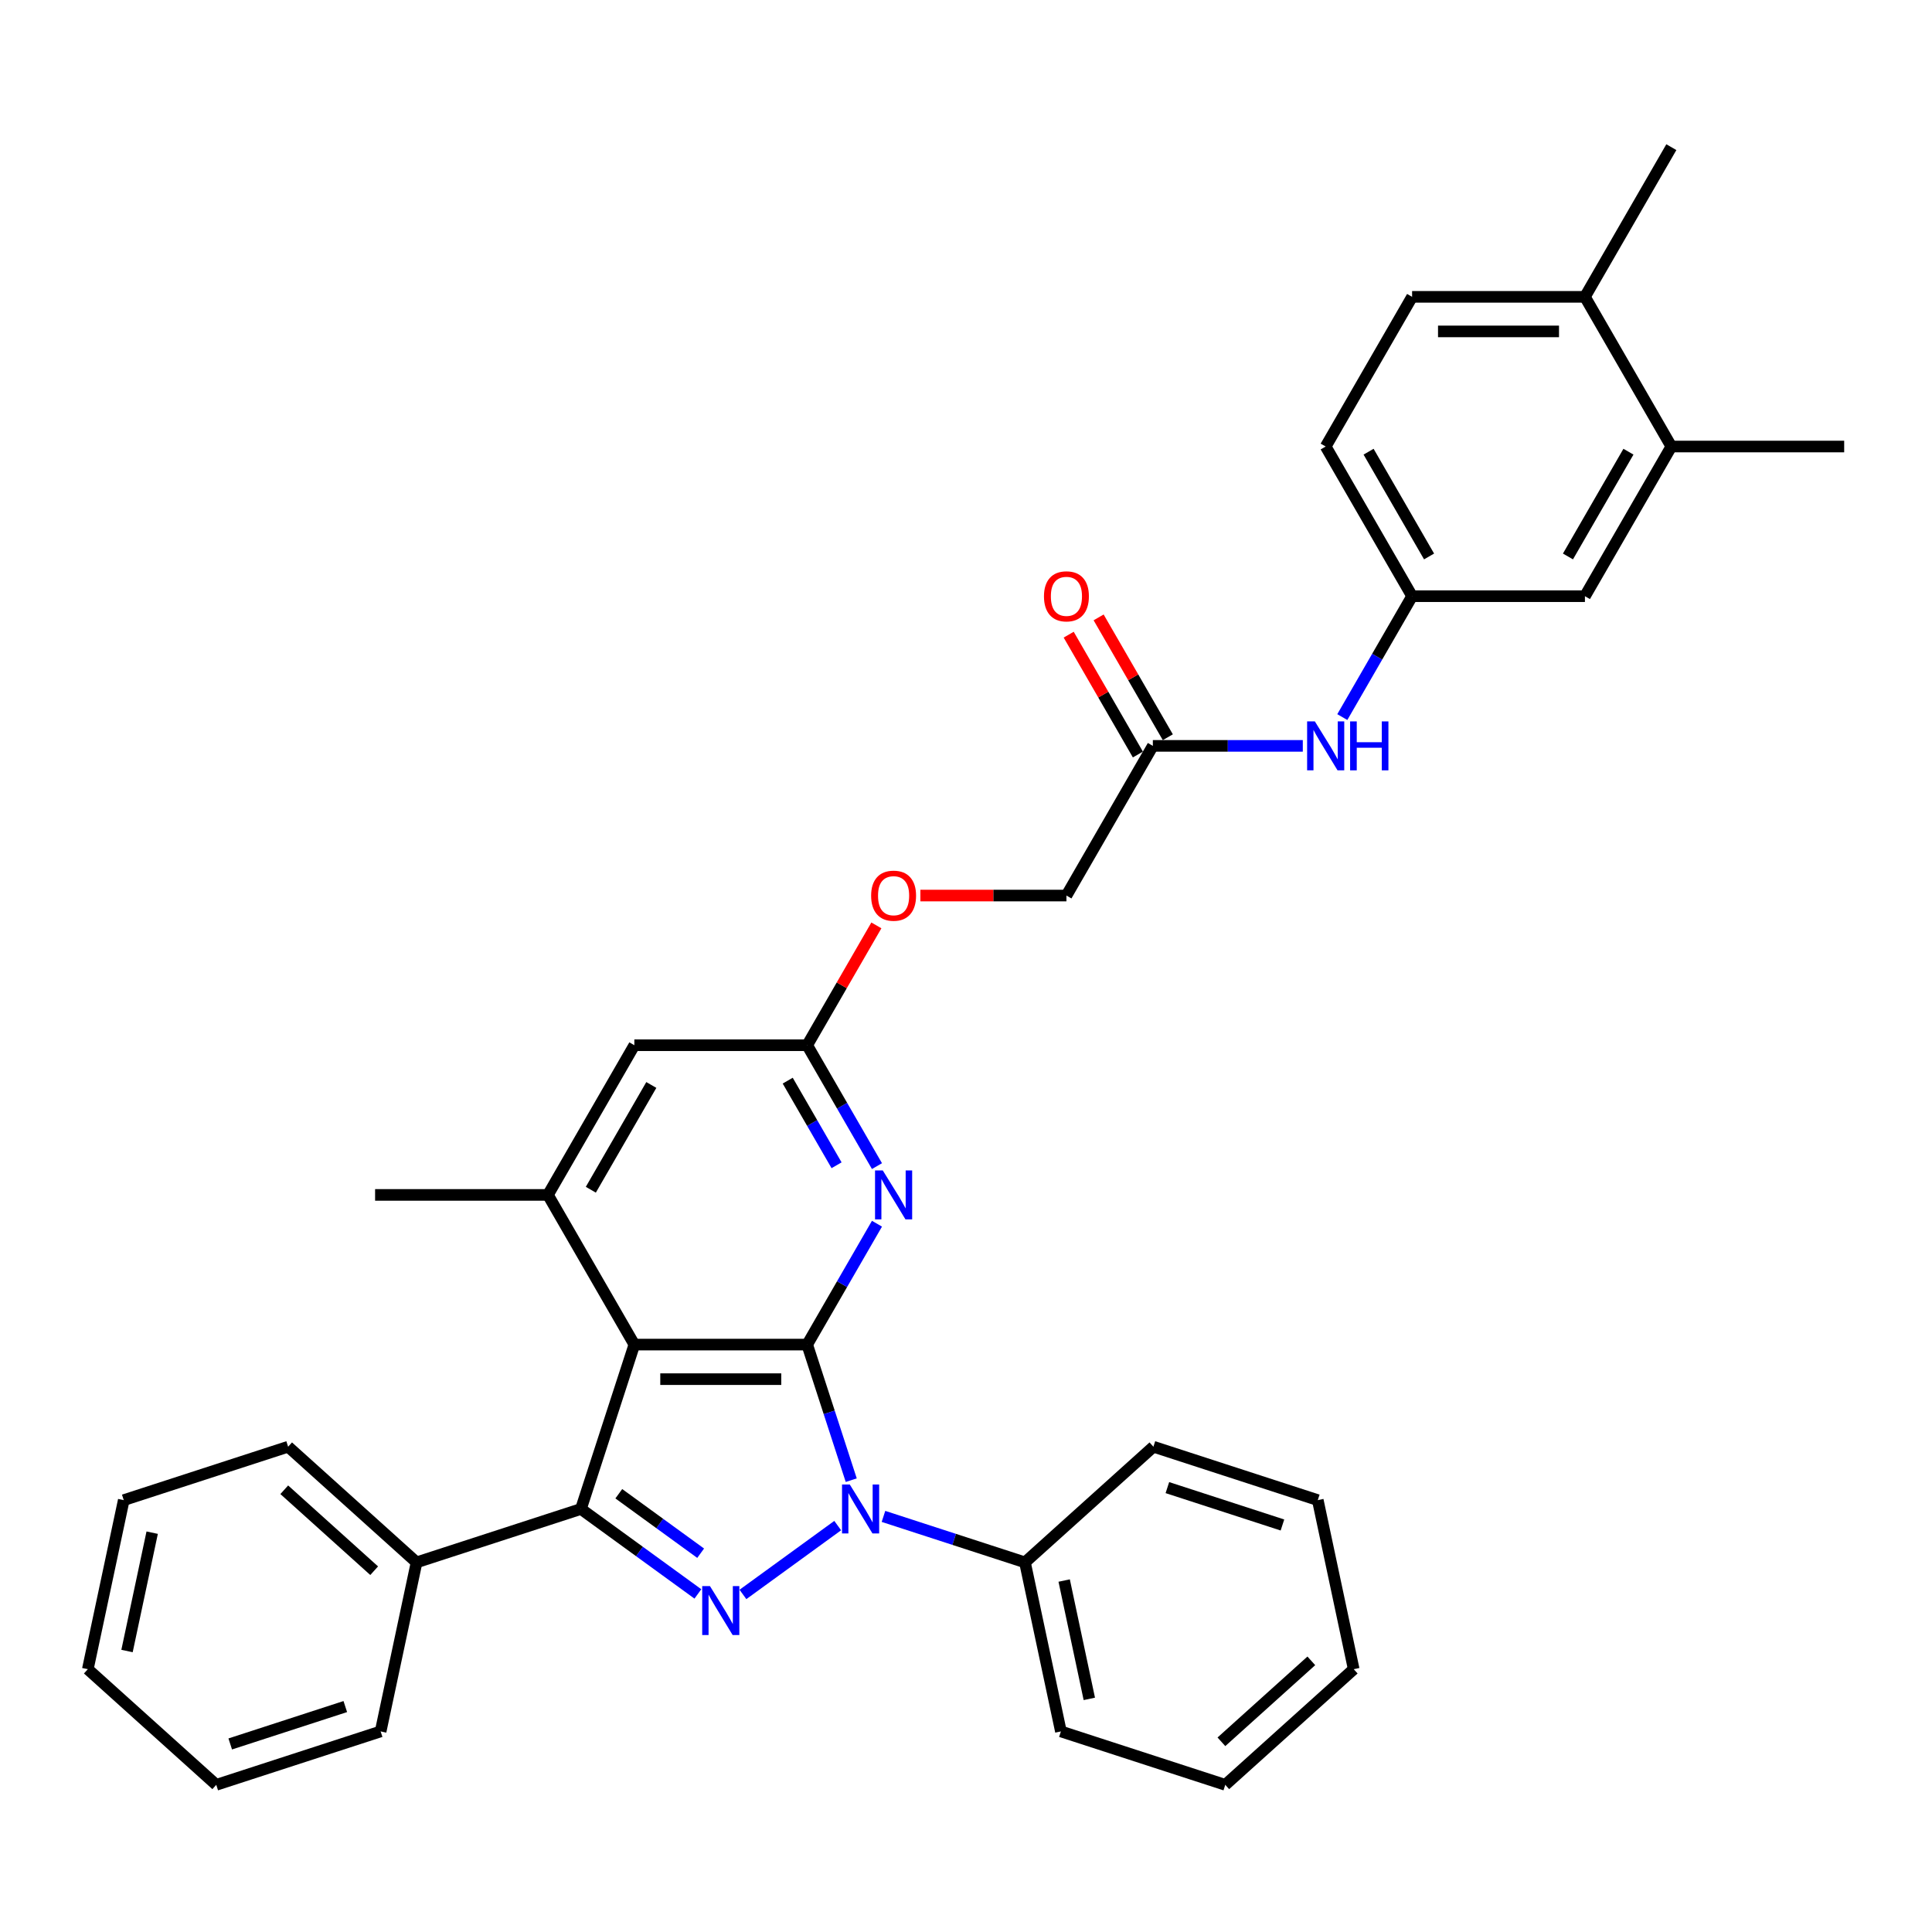 <?xml version='1.0' encoding='iso-8859-1'?>
<svg version='1.1' baseProfile='full'
              xmlns='http://www.w3.org/2000/svg'
                      xmlns:rdkit='http://www.rdkit.org/xml'
                      xmlns:xlink='http://www.w3.org/1999/xlink'
                  xml:space='preserve'
width='1000px' height='1000px' viewBox='0 0 1000 1000'>
<!-- END OF HEADER -->
<rect style='opacity:1.0;fill:#FFFFFF;stroke:none' width='1000' height='1000' x='0' y='0'> </rect>
<path class='bond-0' d='M 417.796,695.957 L 429.197,731.045' style='fill:none;fill-rule:evenodd;stroke:#000000;stroke-width:6px;stroke-linecap:butt;stroke-linejoin:miter;stroke-opacity:1' />
<path class='bond-0' d='M 429.197,731.045 L 440.598,766.133' style='fill:none;fill-rule:evenodd;stroke:#0000FF;stroke-width:6px;stroke-linecap:butt;stroke-linejoin:miter;stroke-opacity:1' />
<path class='bond-2' d='M 417.796,695.957 L 328.338,695.957' style='fill:none;fill-rule:evenodd;stroke:#000000;stroke-width:6px;stroke-linecap:butt;stroke-linejoin:miter;stroke-opacity:1' />
<path class='bond-2' d='M 404.378,713.848 L 341.757,713.848' style='fill:none;fill-rule:evenodd;stroke:#000000;stroke-width:6px;stroke-linecap:butt;stroke-linejoin:miter;stroke-opacity:1' />
<path class='bond-4' d='M 417.796,695.957 L 435.858,664.672' style='fill:none;fill-rule:evenodd;stroke:#000000;stroke-width:6px;stroke-linecap:butt;stroke-linejoin:miter;stroke-opacity:1' />
<path class='bond-4' d='M 435.858,664.672 L 453.921,633.387' style='fill:none;fill-rule:evenodd;stroke:#0000FF;stroke-width:6px;stroke-linecap:butt;stroke-linejoin:miter;stroke-opacity:1' />
<path class='bond-1' d='M 433.596,789.642 L 384.545,825.279' style='fill:none;fill-rule:evenodd;stroke:#0000FF;stroke-width:6px;stroke-linecap:butt;stroke-linejoin:miter;stroke-opacity:1' />
<path class='bond-9' d='M 457.285,784.885 L 493.902,796.783' style='fill:none;fill-rule:evenodd;stroke:#0000FF;stroke-width:6px;stroke-linecap:butt;stroke-linejoin:miter;stroke-opacity:1' />
<path class='bond-9' d='M 493.902,796.783 L 530.52,808.681' style='fill:none;fill-rule:evenodd;stroke:#000000;stroke-width:6px;stroke-linecap:butt;stroke-linejoin:miter;stroke-opacity:1' />
<path class='bond-34' d='M 361.223,825.013 L 330.958,803.025' style='fill:none;fill-rule:evenodd;stroke:#0000FF;stroke-width:6px;stroke-linecap:butt;stroke-linejoin:miter;stroke-opacity:1' />
<path class='bond-34' d='M 330.958,803.025 L 300.694,781.036' style='fill:none;fill-rule:evenodd;stroke:#000000;stroke-width:6px;stroke-linecap:butt;stroke-linejoin:miter;stroke-opacity:1' />
<path class='bond-34' d='M 362.66,803.942 L 341.475,788.55' style='fill:none;fill-rule:evenodd;stroke:#0000FF;stroke-width:6px;stroke-linecap:butt;stroke-linejoin:miter;stroke-opacity:1' />
<path class='bond-34' d='M 341.475,788.55 L 320.29,773.158' style='fill:none;fill-rule:evenodd;stroke:#000000;stroke-width:6px;stroke-linecap:butt;stroke-linejoin:miter;stroke-opacity:1' />
<path class='bond-3' d='M 328.338,695.957 L 300.694,781.036' style='fill:none;fill-rule:evenodd;stroke:#000000;stroke-width:6px;stroke-linecap:butt;stroke-linejoin:miter;stroke-opacity:1' />
<path class='bond-5' d='M 328.338,695.957 L 283.609,618.484' style='fill:none;fill-rule:evenodd;stroke:#000000;stroke-width:6px;stroke-linecap:butt;stroke-linejoin:miter;stroke-opacity:1' />
<path class='bond-11' d='M 300.694,781.036 L 215.614,808.681' style='fill:none;fill-rule:evenodd;stroke:#000000;stroke-width:6px;stroke-linecap:butt;stroke-linejoin:miter;stroke-opacity:1' />
<path class='bond-6' d='M 453.921,603.58 L 435.858,572.295' style='fill:none;fill-rule:evenodd;stroke:#0000FF;stroke-width:6px;stroke-linecap:butt;stroke-linejoin:miter;stroke-opacity:1' />
<path class='bond-6' d='M 435.858,572.295 L 417.796,541.01' style='fill:none;fill-rule:evenodd;stroke:#000000;stroke-width:6px;stroke-linecap:butt;stroke-linejoin:miter;stroke-opacity:1' />
<path class='bond-6' d='M 433.007,603.14 L 420.364,581.241' style='fill:none;fill-rule:evenodd;stroke:#0000FF;stroke-width:6px;stroke-linecap:butt;stroke-linejoin:miter;stroke-opacity:1' />
<path class='bond-6' d='M 420.364,581.241 L 407.72,559.342' style='fill:none;fill-rule:evenodd;stroke:#000000;stroke-width:6px;stroke-linecap:butt;stroke-linejoin:miter;stroke-opacity:1' />
<path class='bond-21' d='M 283.609,618.484 L 194.151,618.484' style='fill:none;fill-rule:evenodd;stroke:#000000;stroke-width:6px;stroke-linecap:butt;stroke-linejoin:miter;stroke-opacity:1' />
<path class='bond-35' d='M 283.609,618.484 L 328.338,541.01' style='fill:none;fill-rule:evenodd;stroke:#000000;stroke-width:6px;stroke-linecap:butt;stroke-linejoin:miter;stroke-opacity:1' />
<path class='bond-35' d='M 305.813,615.808 L 337.123,561.577' style='fill:none;fill-rule:evenodd;stroke:#000000;stroke-width:6px;stroke-linecap:butt;stroke-linejoin:miter;stroke-opacity:1' />
<path class='bond-7' d='M 417.796,541.01 L 328.338,541.01' style='fill:none;fill-rule:evenodd;stroke:#000000;stroke-width:6px;stroke-linecap:butt;stroke-linejoin:miter;stroke-opacity:1' />
<path class='bond-16' d='M 417.796,541.01 L 435.704,509.994' style='fill:none;fill-rule:evenodd;stroke:#000000;stroke-width:6px;stroke-linecap:butt;stroke-linejoin:miter;stroke-opacity:1' />
<path class='bond-16' d='M 435.704,509.994 L 453.611,478.978' style='fill:none;fill-rule:evenodd;stroke:#FF0000;stroke-width:6px;stroke-linecap:butt;stroke-linejoin:miter;stroke-opacity:1' />
<path class='bond-8' d='M 596.713,386.064 L 551.984,463.537' style='fill:none;fill-rule:evenodd;stroke:#000000;stroke-width:6px;stroke-linecap:butt;stroke-linejoin:miter;stroke-opacity:1' />
<path class='bond-10' d='M 596.713,386.064 L 635.52,386.064' style='fill:none;fill-rule:evenodd;stroke:#000000;stroke-width:6px;stroke-linecap:butt;stroke-linejoin:miter;stroke-opacity:1' />
<path class='bond-10' d='M 635.52,386.064 L 674.327,386.064' style='fill:none;fill-rule:evenodd;stroke:#0000FF;stroke-width:6px;stroke-linecap:butt;stroke-linejoin:miter;stroke-opacity:1' />
<path class='bond-17' d='M 604.46,381.591 L 586.553,350.575' style='fill:none;fill-rule:evenodd;stroke:#000000;stroke-width:6px;stroke-linecap:butt;stroke-linejoin:miter;stroke-opacity:1' />
<path class='bond-17' d='M 586.553,350.575 L 568.645,319.559' style='fill:none;fill-rule:evenodd;stroke:#FF0000;stroke-width:6px;stroke-linecap:butt;stroke-linejoin:miter;stroke-opacity:1' />
<path class='bond-17' d='M 588.965,390.537 L 571.058,359.521' style='fill:none;fill-rule:evenodd;stroke:#000000;stroke-width:6px;stroke-linecap:butt;stroke-linejoin:miter;stroke-opacity:1' />
<path class='bond-17' d='M 571.058,359.521 L 553.151,328.505' style='fill:none;fill-rule:evenodd;stroke:#FF0000;stroke-width:6px;stroke-linecap:butt;stroke-linejoin:miter;stroke-opacity:1' />
<path class='bond-23' d='M 530.52,808.681 L 549.12,896.184' style='fill:none;fill-rule:evenodd;stroke:#000000;stroke-width:6px;stroke-linecap:butt;stroke-linejoin:miter;stroke-opacity:1' />
<path class='bond-23' d='M 550.811,818.086 L 563.83,879.338' style='fill:none;fill-rule:evenodd;stroke:#000000;stroke-width:6px;stroke-linecap:butt;stroke-linejoin:miter;stroke-opacity:1' />
<path class='bond-24' d='M 530.52,808.681 L 597.001,748.821' style='fill:none;fill-rule:evenodd;stroke:#000000;stroke-width:6px;stroke-linecap:butt;stroke-linejoin:miter;stroke-opacity:1' />
<path class='bond-13' d='M 694.776,371.161 L 712.838,339.876' style='fill:none;fill-rule:evenodd;stroke:#0000FF;stroke-width:6px;stroke-linecap:butt;stroke-linejoin:miter;stroke-opacity:1' />
<path class='bond-13' d='M 712.838,339.876 L 730.9,308.591' style='fill:none;fill-rule:evenodd;stroke:#000000;stroke-width:6px;stroke-linecap:butt;stroke-linejoin:miter;stroke-opacity:1' />
<path class='bond-25' d='M 215.614,808.681 L 149.134,748.821' style='fill:none;fill-rule:evenodd;stroke:#000000;stroke-width:6px;stroke-linecap:butt;stroke-linejoin:miter;stroke-opacity:1' />
<path class='bond-25' d='M 193.67,812.998 L 147.134,771.096' style='fill:none;fill-rule:evenodd;stroke:#000000;stroke-width:6px;stroke-linecap:butt;stroke-linejoin:miter;stroke-opacity:1' />
<path class='bond-26' d='M 215.614,808.681 L 197.015,896.184' style='fill:none;fill-rule:evenodd;stroke:#000000;stroke-width:6px;stroke-linecap:butt;stroke-linejoin:miter;stroke-opacity:1' />
<path class='bond-12' d='M 865.087,231.118 L 820.358,308.591' style='fill:none;fill-rule:evenodd;stroke:#000000;stroke-width:6px;stroke-linecap:butt;stroke-linejoin:miter;stroke-opacity:1' />
<path class='bond-12' d='M 842.883,233.793 L 811.573,288.024' style='fill:none;fill-rule:evenodd;stroke:#000000;stroke-width:6px;stroke-linecap:butt;stroke-linejoin:miter;stroke-opacity:1' />
<path class='bond-22' d='M 865.087,231.118 L 954.545,231.118' style='fill:none;fill-rule:evenodd;stroke:#000000;stroke-width:6px;stroke-linecap:butt;stroke-linejoin:miter;stroke-opacity:1' />
<path class='bond-38' d='M 865.087,231.118 L 820.358,153.645' style='fill:none;fill-rule:evenodd;stroke:#000000;stroke-width:6px;stroke-linecap:butt;stroke-linejoin:miter;stroke-opacity:1' />
<path class='bond-14' d='M 730.9,308.591 L 820.358,308.591' style='fill:none;fill-rule:evenodd;stroke:#000000;stroke-width:6px;stroke-linecap:butt;stroke-linejoin:miter;stroke-opacity:1' />
<path class='bond-20' d='M 730.9,308.591 L 686.171,231.118' style='fill:none;fill-rule:evenodd;stroke:#000000;stroke-width:6px;stroke-linecap:butt;stroke-linejoin:miter;stroke-opacity:1' />
<path class='bond-20' d='M 739.685,288.024 L 708.375,233.793' style='fill:none;fill-rule:evenodd;stroke:#000000;stroke-width:6px;stroke-linecap:butt;stroke-linejoin:miter;stroke-opacity:1' />
<path class='bond-15' d='M 820.358,153.645 L 730.9,153.645' style='fill:none;fill-rule:evenodd;stroke:#000000;stroke-width:6px;stroke-linecap:butt;stroke-linejoin:miter;stroke-opacity:1' />
<path class='bond-15' d='M 806.939,171.537 L 744.319,171.537' style='fill:none;fill-rule:evenodd;stroke:#000000;stroke-width:6px;stroke-linecap:butt;stroke-linejoin:miter;stroke-opacity:1' />
<path class='bond-27' d='M 820.358,153.645 L 865.087,76.172' style='fill:none;fill-rule:evenodd;stroke:#000000;stroke-width:6px;stroke-linecap:butt;stroke-linejoin:miter;stroke-opacity:1' />
<path class='bond-19' d='M 476.391,463.537 L 514.187,463.537' style='fill:none;fill-rule:evenodd;stroke:#FF0000;stroke-width:6px;stroke-linecap:butt;stroke-linejoin:miter;stroke-opacity:1' />
<path class='bond-19' d='M 514.187,463.537 L 551.984,463.537' style='fill:none;fill-rule:evenodd;stroke:#000000;stroke-width:6px;stroke-linecap:butt;stroke-linejoin:miter;stroke-opacity:1' />
<path class='bond-18' d='M 730.9,153.645 L 686.171,231.118' style='fill:none;fill-rule:evenodd;stroke:#000000;stroke-width:6px;stroke-linecap:butt;stroke-linejoin:miter;stroke-opacity:1' />
<path class='bond-31' d='M 549.12,896.184 L 634.199,923.828' style='fill:none;fill-rule:evenodd;stroke:#000000;stroke-width:6px;stroke-linecap:butt;stroke-linejoin:miter;stroke-opacity:1' />
<path class='bond-28' d='M 597.001,748.821 L 682.08,776.465' style='fill:none;fill-rule:evenodd;stroke:#000000;stroke-width:6px;stroke-linecap:butt;stroke-linejoin:miter;stroke-opacity:1' />
<path class='bond-28' d='M 604.234,769.984 L 663.79,789.335' style='fill:none;fill-rule:evenodd;stroke:#000000;stroke-width:6px;stroke-linecap:butt;stroke-linejoin:miter;stroke-opacity:1' />
<path class='bond-29' d='M 149.134,748.821 L 64.054,776.465' style='fill:none;fill-rule:evenodd;stroke:#000000;stroke-width:6px;stroke-linecap:butt;stroke-linejoin:miter;stroke-opacity:1' />
<path class='bond-30' d='M 197.015,896.184 L 111.935,923.828' style='fill:none;fill-rule:evenodd;stroke:#000000;stroke-width:6px;stroke-linecap:butt;stroke-linejoin:miter;stroke-opacity:1' />
<path class='bond-30' d='M 178.724,883.315 L 119.168,902.665' style='fill:none;fill-rule:evenodd;stroke:#000000;stroke-width:6px;stroke-linecap:butt;stroke-linejoin:miter;stroke-opacity:1' />
<path class='bond-32' d='M 682.08,776.465 L 700.68,863.969' style='fill:none;fill-rule:evenodd;stroke:#000000;stroke-width:6px;stroke-linecap:butt;stroke-linejoin:miter;stroke-opacity:1' />
<path class='bond-37' d='M 64.054,776.465 L 45.455,863.969' style='fill:none;fill-rule:evenodd;stroke:#000000;stroke-width:6px;stroke-linecap:butt;stroke-linejoin:miter;stroke-opacity:1' />
<path class='bond-37' d='M 78.765,793.311 L 65.745,854.563' style='fill:none;fill-rule:evenodd;stroke:#000000;stroke-width:6px;stroke-linecap:butt;stroke-linejoin:miter;stroke-opacity:1' />
<path class='bond-33' d='M 111.935,923.828 L 45.455,863.969' style='fill:none;fill-rule:evenodd;stroke:#000000;stroke-width:6px;stroke-linecap:butt;stroke-linejoin:miter;stroke-opacity:1' />
<path class='bond-36' d='M 634.199,923.828 L 700.68,863.969' style='fill:none;fill-rule:evenodd;stroke:#000000;stroke-width:6px;stroke-linecap:butt;stroke-linejoin:miter;stroke-opacity:1' />
<path class='bond-36' d='M 632.2,901.553 L 678.736,859.652' style='fill:none;fill-rule:evenodd;stroke:#000000;stroke-width:6px;stroke-linecap:butt;stroke-linejoin:miter;stroke-opacity:1' />
<path  class='atom-1' d='M 439.84 768.369
L 448.142 781.788
Q 448.965 783.112, 450.289 785.509
Q 451.613 787.907, 451.685 788.05
L 451.685 768.369
L 455.048 768.369
L 455.048 793.704
L 451.577 793.704
L 442.667 779.033
Q 441.629 777.315, 440.52 775.347
Q 439.447 773.379, 439.125 772.77
L 439.125 793.704
L 435.833 793.704
L 435.833 768.369
L 439.84 768.369
' fill='#0000FF'/>
<path  class='atom-2' d='M 367.467 820.951
L 375.769 834.37
Q 376.592 835.694, 377.916 838.092
Q 379.24 840.489, 379.311 840.632
L 379.311 820.951
L 382.675 820.951
L 382.675 846.286
L 379.204 846.286
L 370.294 831.615
Q 369.256 829.897, 368.147 827.929
Q 367.073 825.961, 366.751 825.353
L 366.751 846.286
L 363.459 846.286
L 363.459 820.951
L 367.467 820.951
' fill='#0000FF'/>
<path  class='atom-5' d='M 456.925 605.816
L 465.227 619.235
Q 466.05 620.559, 467.374 622.956
Q 468.698 625.354, 468.77 625.497
L 468.77 605.816
L 472.133 605.816
L 472.133 631.151
L 468.662 631.151
L 459.752 616.48
Q 458.714 614.762, 457.605 612.794
Q 456.532 610.826, 456.21 610.218
L 456.21 631.151
L 452.918 631.151
L 452.918 605.816
L 456.925 605.816
' fill='#0000FF'/>
<path  class='atom-11' d='M 680.571 373.397
L 688.872 386.816
Q 689.696 388.14, 691.019 390.537
Q 692.343 392.935, 692.415 393.078
L 692.415 373.397
L 695.779 373.397
L 695.779 398.732
L 692.308 398.732
L 683.398 384.06
Q 682.36 382.343, 681.251 380.375
Q 680.177 378.407, 679.855 377.798
L 679.855 398.732
L 676.563 398.732
L 676.563 373.397
L 680.571 373.397
' fill='#0000FF'/>
<path  class='atom-11' d='M 698.82 373.397
L 702.255 373.397
L 702.255 384.168
L 715.209 384.168
L 715.209 373.397
L 718.644 373.397
L 718.644 398.732
L 715.209 398.732
L 715.209 387.03
L 702.255 387.03
L 702.255 398.732
L 698.82 398.732
L 698.82 373.397
' fill='#0000FF'/>
<path  class='atom-17' d='M 450.896 463.609
Q 450.896 457.526, 453.902 454.126
Q 456.907 450.727, 462.525 450.727
Q 468.143 450.727, 471.149 454.126
Q 474.155 457.526, 474.155 463.609
Q 474.155 469.764, 471.113 473.27
Q 468.072 476.741, 462.525 476.741
Q 456.943 476.741, 453.902 473.27
Q 450.896 469.799, 450.896 463.609
M 462.525 473.879
Q 466.39 473.879, 468.465 471.302
Q 470.577 468.69, 470.577 463.609
Q 470.577 458.635, 468.465 456.13
Q 466.39 453.59, 462.525 453.59
Q 458.661 453.59, 456.55 456.094
Q 454.474 458.599, 454.474 463.609
Q 454.474 468.726, 456.55 471.302
Q 458.661 473.879, 462.525 473.879
' fill='#FF0000'/>
<path  class='atom-18' d='M 540.354 308.663
Q 540.354 302.58, 543.36 299.18
Q 546.366 295.781, 551.984 295.781
Q 557.602 295.781, 560.607 299.18
Q 563.613 302.58, 563.613 308.663
Q 563.613 314.818, 560.572 318.324
Q 557.53 321.795, 551.984 321.795
Q 546.401 321.795, 543.36 318.324
Q 540.354 314.853, 540.354 308.663
M 551.984 318.933
Q 555.848 318.933, 557.924 316.356
Q 560.035 313.744, 560.035 308.663
Q 560.035 303.689, 557.924 301.184
Q 555.848 298.644, 551.984 298.644
Q 548.119 298.644, 546.008 301.148
Q 543.932 303.653, 543.932 308.663
Q 543.932 313.78, 546.008 316.356
Q 548.119 318.933, 551.984 318.933
' fill='#FF0000'/>
</svg>
